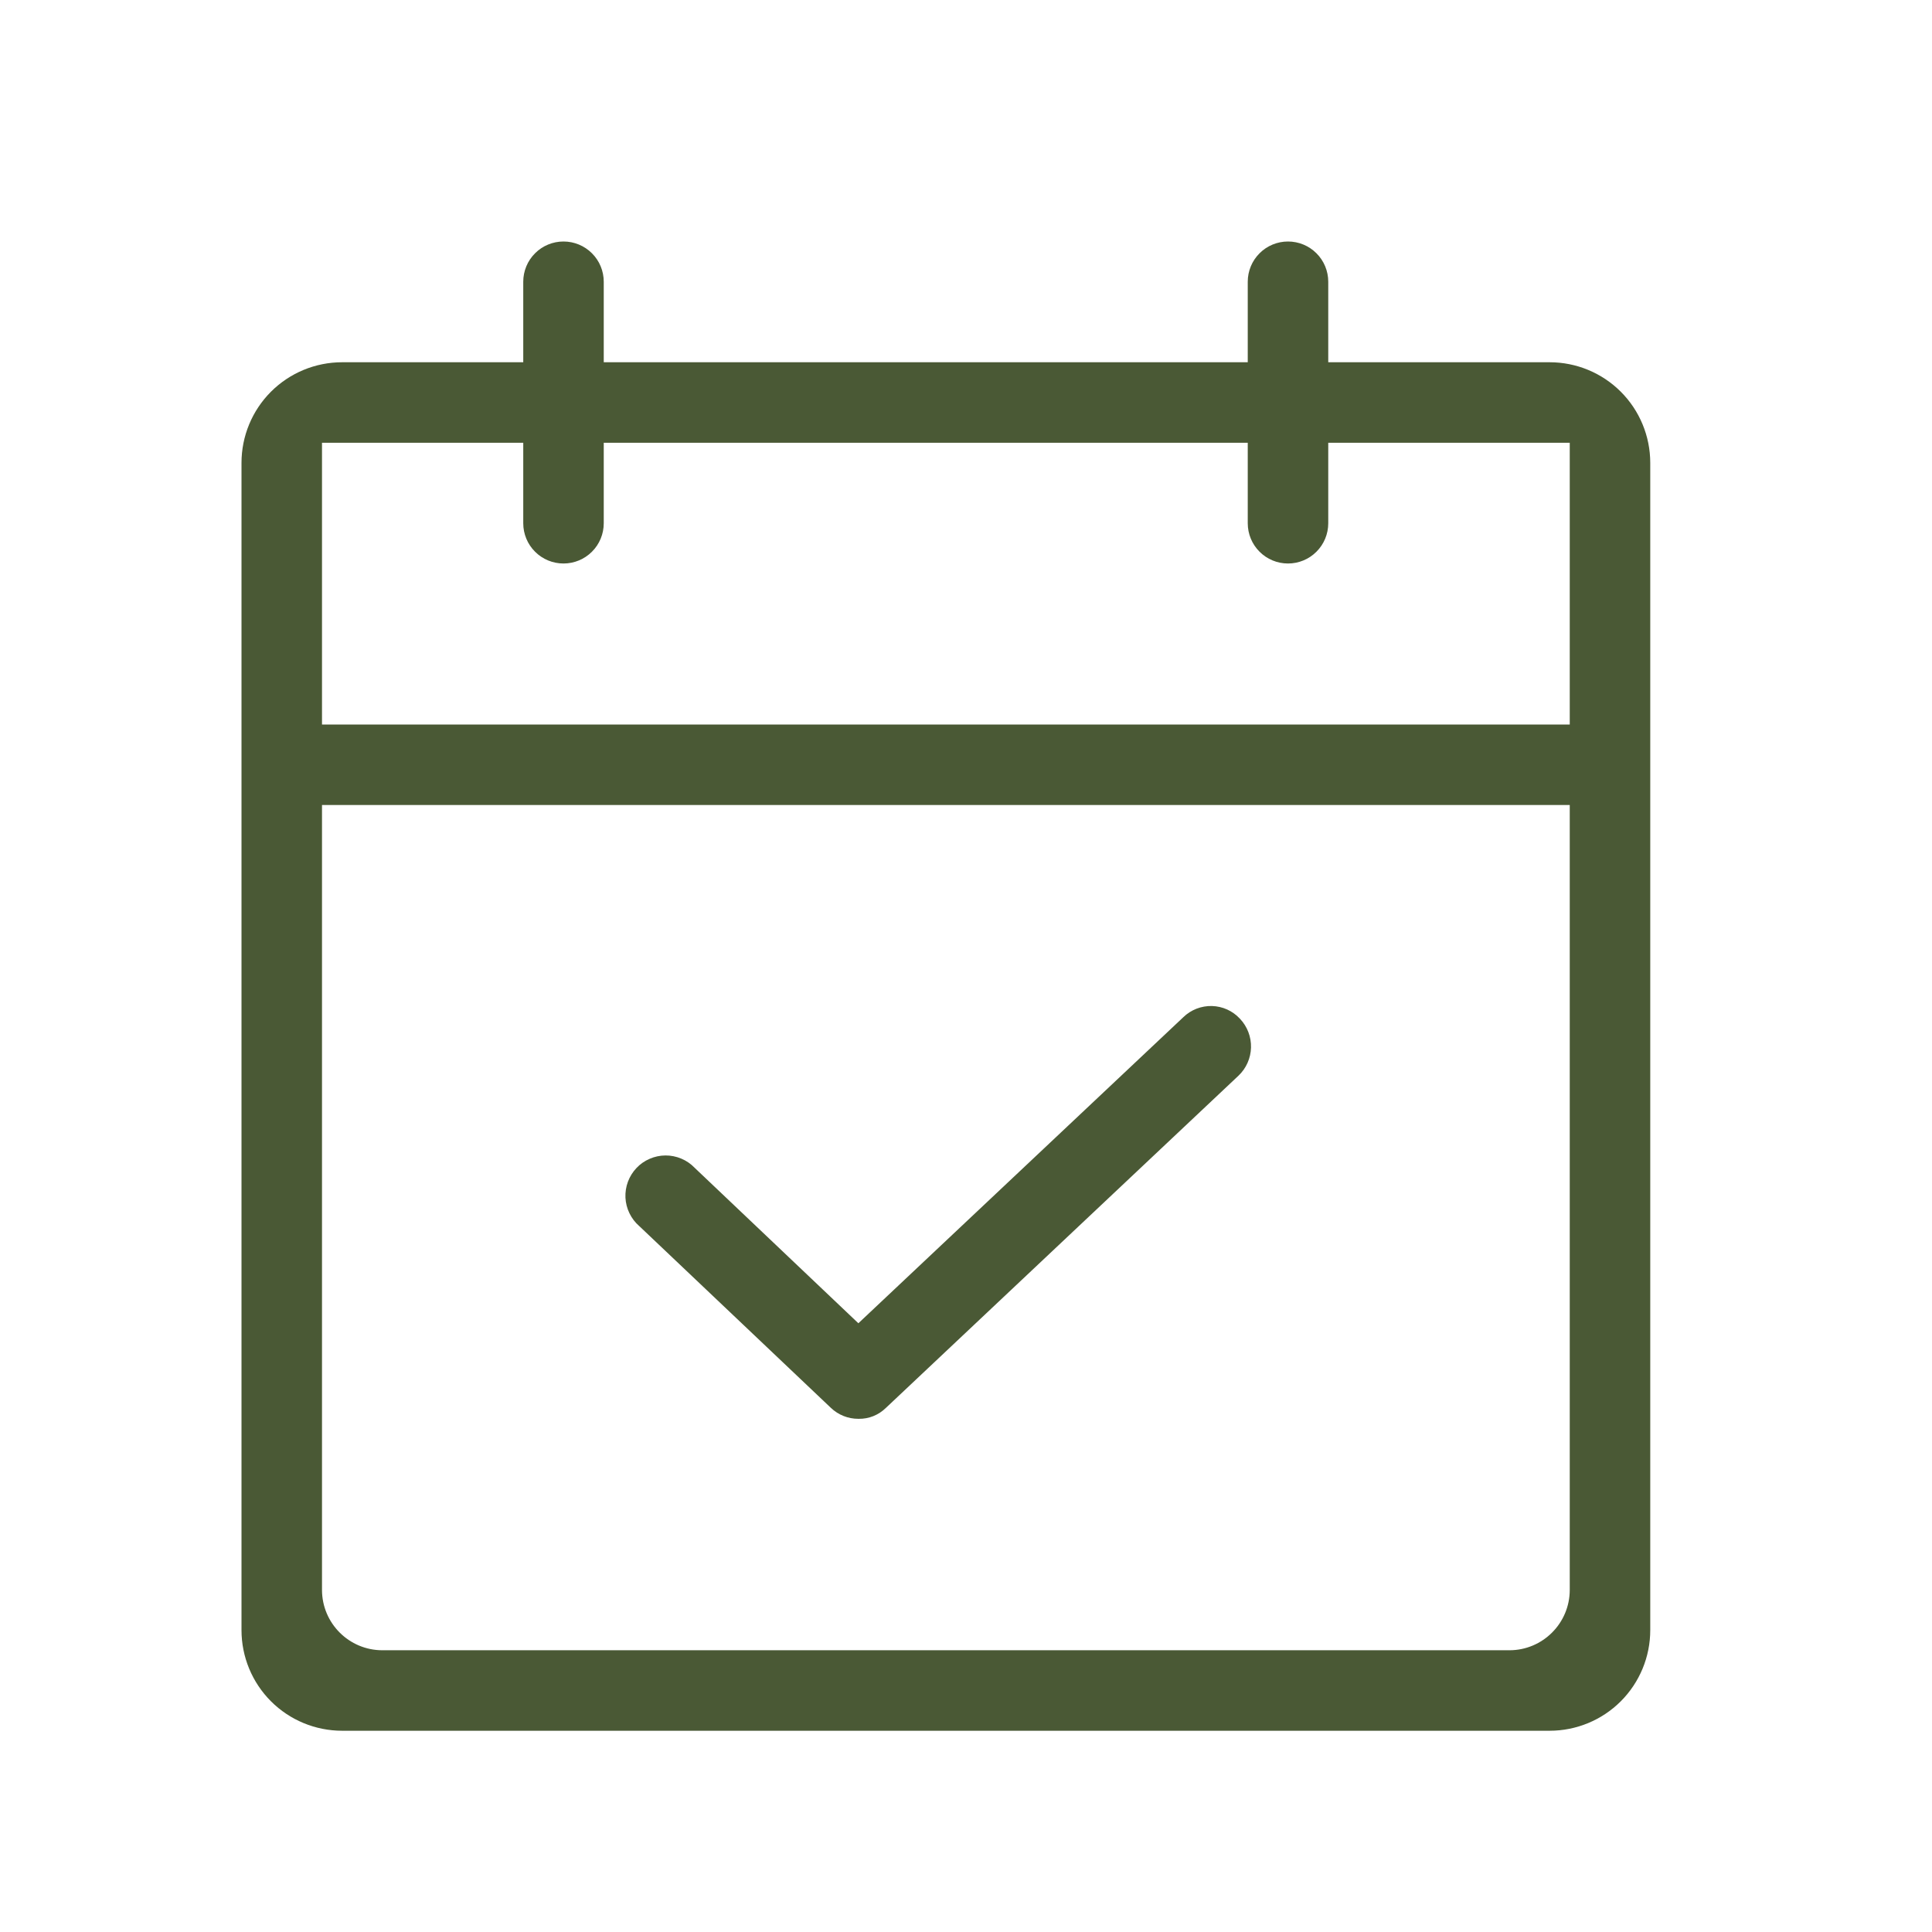 <svg width="48" height="48" view-box="0 0 48 48" fill="none" xmlns="http://www.w3.org/2000/svg">
            <path
                fill-rule="evenodd"
                clip-rule="evenodd"
                d="M13.293 6.293C13.48 6.105 13.735 6 14 6C14.265 6 14.52 6.105 14.707 6.293C14.895 6.48 15 6.735 15 7V9H31V7C31 6.735 31.105 6.48 31.293 6.293C31.48 6.105 31.735 6 32 6C32.265 6 32.52 6.105 32.707 6.293C32.895 6.48 33 6.735 33 7V9H38.5C39.163 9 39.799 9.263 40.268 9.732C40.737 10.201 41 10.837 41 11.5V40.5C41 41.163 40.737 41.799 40.268 42.268C39.799 42.737 39.163 43 38.5 43H8.5C7.837 43 7.201 42.737 6.732 42.268C6.263 41.799 6 41.163 6 40.5V11.5C6 10.837 6.263 10.201 6.732 9.732C7.201 9.263 7.837 9 8.5 9H13V7C13 6.735 13.105 6.48 13.293 6.293ZM13 11H8V18H39V11H33V13C33 13.265 32.895 13.52 32.707 13.707C32.52 13.895 32.265 14 32 14C31.735 14 31.48 13.895 31.293 13.707C31.105 13.52 31 13.265 31 13V11H15V13C15 13.265 14.895 13.52 14.707 13.707C14.52 13.895 14.265 14 14 14C13.735 14 13.48 13.895 13.293 13.707C13.105 13.52 13 13.265 13 13V11ZM39 20H8V39.5C8 40.328 8.672 41 9.5 41H37.5C38.328 41 39 40.328 39 39.5V20ZM29.727 25.061C29.849 25.014 29.979 24.991 30.11 24.994C30.241 24.998 30.37 25.027 30.489 25.081C30.608 25.135 30.715 25.212 30.804 25.308L30.808 25.312C30.99 25.505 31.088 25.762 31.081 26.026C31.074 26.291 30.962 26.543 30.77 26.725L22.015 34.974L22.008 34.98C21.919 35.068 21.814 35.136 21.698 35.183C21.583 35.229 21.459 35.252 21.334 35.25L21.325 35.25C21.071 35.251 20.826 35.153 20.642 34.977L15.889 30.468L15.881 30.461C15.779 30.372 15.697 30.264 15.638 30.142C15.579 30.021 15.546 29.889 15.539 29.755C15.533 29.62 15.554 29.485 15.601 29.359C15.648 29.233 15.72 29.117 15.813 29.019C15.905 28.921 16.017 28.843 16.141 28.79C16.264 28.736 16.398 28.708 16.532 28.707C16.667 28.706 16.801 28.733 16.925 28.785C17.049 28.837 17.162 28.914 17.256 29.011L17.263 29.018L21.326 32.876L29.395 25.276L29.4 25.271C29.494 25.18 29.605 25.109 29.727 25.061Z"
                fill="#4A5935"
            />
        </svg>